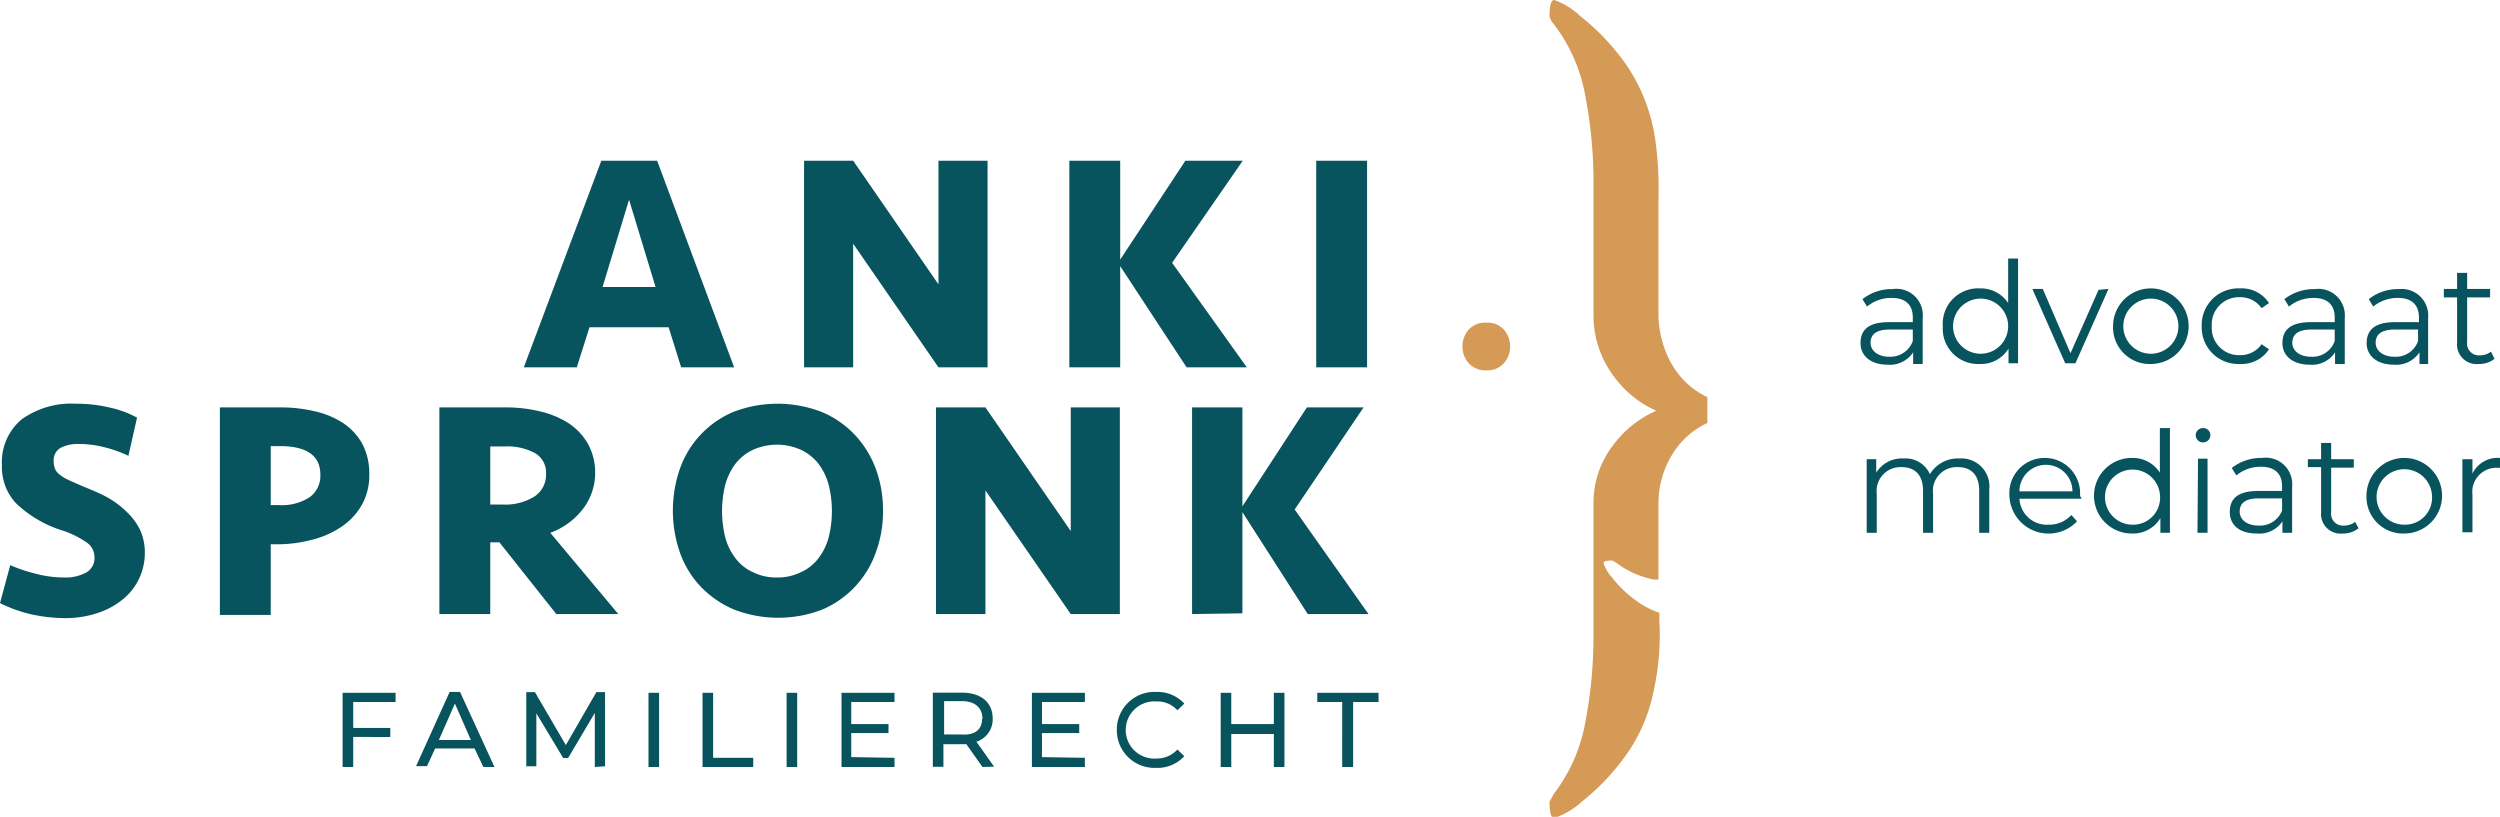 <svg viewBox="0 0 141.56 46.25" xmlns="http://www.w3.org/2000/svg"><path d="M82.81 19.62a1.43 1.43 0 01.35-.95 1.25 1.25 0 011-.4 1.23 1.23 0 011 .4 1.43 1.43 0 01.35.95 1.4 1.4 0 01-.35.94 1.24 1.24 0 01-1 .41 1.26 1.26 0 01-1-.41 1.4 1.4 0 01-.35-.94zm11.87 1.03a5.74 5.74 0 01-.77-3v-6.48a19.39 19.39 0 00-.21-3.44 10 10 0 00-1.76-4.27A13.11 13.11 0 0089.48.91 4.15 4.15 0 0088 0c-.17 0-.26.31-.26.93a1.09 1.09 0 00.26.46 9.37 9.37 0 011.76 4 26 26 0 01.47 5.07v7.35a5.76 5.76 0 001 3.29 6.1 6.1 0 002.55 2.16 6.11 6.11 0 00-2.55 2.1 5.33 5.33 0 00-1 3.14v7.35a26 26 0 01-.47 5.08 9.33 9.33 0 01-1.76 4l-.26.46c0 .62.09.93.26.93a4.26 4.26 0 001.56-.92 12.75 12.75 0 002.4-2.49 9.29 9.29 0 001.63-3.58 14.79 14.79 0 00.37-4.18v-.45a4.88 4.88 0 01-1.33-.7 6.64 6.64 0 01-1.34-1.29 2.2 2.2 0 01-.49-.83c0-.1.16-.14.5-.14l.24.14a5.12 5.12 0 002.13.94h.24v-4.2a5.28 5.28 0 01.77-2.87 4.58 4.58 0 012-1.8v-1.46a4.56 4.56 0 01-2-1.84z" fill="#d49a56"/><path d="M108.87 18v2.61h-.54v-.66a1.57 1.57 0 01-1.45.7c-.95 0-1.53-.5-1.53-1.22s.41-1.19 1.62-1.19h1.34v-.26c0-.72-.41-1.11-1.2-1.11a2.13 2.13 0 00-1.39.49l-.26-.42a2.67 2.67 0 011.71-.57 1.49 1.49 0 011.7 1.63zm-.56 1.35v-.69H107c-.82 0-1.08.32-1.08.75s.39.79 1.06.79a1.35 1.35 0 001.33-.89zm5.96-4.71v5.93h-.54v-.83a1.82 1.82 0 01-1.62.87 2 2 0 01-2.1-2.14 2 2 0 012.1-2.14 1.86 1.86 0 011.6.83v-2.52zm-.56 3.83a1.56 1.56 0 10-3.12 0 1.56 1.56 0 103.12 0zm5.68-2.11l-1.87 4.21h-.58l-1.86-4.21h.59l1.57 3.64 1.59-3.59zm.26 2.11a2.14 2.14 0 112.14 2.14 2.07 2.07 0 01-2.14-2.14zm3.7 0a1.56 1.56 0 10-3.12 0 1.56 1.56 0 103.12 0zm1.32 0a2.07 2.07 0 012.16-2.14 1.84 1.84 0 011.65.83l-.42.29a1.45 1.45 0 00-1.23-.62 1.54 1.54 0 00-1.59 1.64 1.54 1.54 0 001.59 1.64 1.45 1.45 0 001.23-.62l.42.29a1.86 1.86 0 01-1.65.83 2.07 2.07 0 01-2.16-2.14zm8.1-.47v2.61h-.55v-.66a1.55 1.55 0 01-1.44.7c-.95 0-1.54-.5-1.54-1.22s.42-1.19 1.63-1.19h1.33v-.26c0-.72-.41-1.11-1.19-1.11a2.16 2.16 0 00-1.4.49l-.26-.42a2.7 2.7 0 011.72-.57 1.5 1.5 0 011.7 1.63zm-.57 1.35v-.69h-1.32c-.81 0-1.08.32-1.08.75s.39.79 1.07.79a1.33 1.33 0 001.33-.89zm5.29-1.35v2.61H137v-.66a1.58 1.58 0 01-1.45.7c-.95 0-1.54-.5-1.54-1.22s.42-1.19 1.63-1.19h1.33v-.26c0-.72-.41-1.11-1.19-1.11a2.18 2.18 0 00-1.4.49l-.25-.42a2.65 2.65 0 011.71-.57 1.5 1.5 0 011.65 1.63zm-.57 1.35v-.69h-1.32c-.81 0-1.08.32-1.08.75s.39.79 1.07.79a1.33 1.33 0 001.33-.89zm4.33.97a1.4 1.4 0 01-.89.29 1.11 1.11 0 01-1.23-1.22v-2.55h-.75v-.48h.75v-.91h.57v.91h1.3v.48h-1.3v2.52a.67.67 0 00.73.76 1 1 0 00.62-.21zm-28.61 7.41v2.44h-.57v-2.38c0-.89-.45-1.34-1.21-1.34a1.34 1.34 0 00-1.4 1.51v2.21h-.57v-2.38c0-.89-.45-1.34-1.22-1.34a1.35 1.35 0 00-1.4 1.51v2.21h-.57V26h.54v.76a1.72 1.72 0 011.55-.8 1.51 1.51 0 011.49.89 1.84 1.84 0 011.66-.89 1.59 1.59 0 011.7 1.77zm5.23.51h-3.52a1.55 1.55 0 001.65 1.47 1.69 1.69 0 001.29-.55l.32.36a2.22 2.22 0 01-3.83-1.45 2 2 0 012-2.14 2 2 0 012 2.14zm-3.52-.42h3a1.49 1.49 0 00-3 0zm8.52-3.58v5.93h-.54v-.83a1.81 1.81 0 01-1.62.87 2.14 2.14 0 010-4.28 1.83 1.83 0 011.59.83v-2.52zm-.56 3.83a1.56 1.56 0 10-1.56 1.64 1.53 1.53 0 001.56-1.64zm2.02-3.43a.41.41 0 01.42-.4.4.4 0 01.41.39.41.41 0 01-.41.42.41.41 0 01-.42-.41zm.13 1.33h.54v4.2h-.57zm5.33 1.59v2.61h-.55v-.65a1.57 1.57 0 01-1.45.69c-1 0-1.53-.49-1.53-1.22s.42-1.19 1.62-1.19h1.34v-.26c0-.72-.41-1.11-1.19-1.11a2.14 2.14 0 00-1.4.49l-.26-.42a2.69 2.69 0 011.71-.57 1.5 1.5 0 011.71 1.63zm-.57 1.35v-.69h-1.32c-.82 0-1.08.32-1.08.75s.39.79 1.06.79a1.35 1.35 0 001.34-.85zm4.33 1a1.37 1.37 0 01-.89.3 1.11 1.11 0 01-1.23-1.21v-2.55h-.75V26h.75v-.92h.57V26h1.28v.48H132V29a.67.67 0 00.73.76 1 1 0 00.63-.21zm.45-1.84a2.14 2.14 0 112.15 2.14 2.07 2.07 0 01-2.15-2.14zm3.71 0a1.57 1.57 0 10-1.56 1.64 1.53 1.53 0 001.56-1.64zm3.85-2.14v.56h-.13A1.36 1.36 0 00140 28v2.14h-.57V26h.57v.82a1.58 1.58 0 011.56-.89zm-103.7-7.4h-4.48l-.72 2.27h-3l4.39-11.7h3.16l4.36 11.7h-3zm-3.74-2.28h3l-1.5-4.94zm19.02 4.55l-4.83-7v7h-2.78V9.1h2.78l4.83 7v-7h2.78v11.7zm7.41 0V9.1h2.88v5.6l3.69-5.6h3.25l-4 5.78 4.23 5.92h-3.41l-3.76-5.73v5.73zm16.86 0h-2.88V9.1h2.88zM67.5 34.77v-11.7h2.85v5.6l3.65-5.6h3.21l-3.9 5.78 4.18 5.92h-3.44L70.35 29v5.73zm-59.3-3.5A3.37 3.37 0 017 33.9a4.38 4.38 0 01-1.41.79 5.71 5.71 0 01-1.87.31 9.12 9.12 0 01-1.93-.21A7.88 7.88 0 010 34.15L.58 32a8.6 8.6 0 001.42.48 6.3 6.3 0 001.67.22 2.43 2.43 0 001.21-.28.94.94 0 00.47-.88 1 1 0 00-.41-.8A5.3 5.3 0 003.41 30 6.66 6.66 0 01.9 28.49a3 3 0 01-.79-2.14 3.16 3.16 0 011.11-2.6 4.83 4.83 0 013.08-.89 8 8 0 011.92.22 5.63 5.63 0 011.54.57l-.49 2.16a6.84 6.84 0 00-1.34-.48 5.82 5.82 0 00-1.5-.19 2.1 2.1 0 00-1 .22.8.8 0 00-.39.75 1.09 1.09 0 00.07.42.77.77 0 00.25.33 2.36 2.36 0 00.52.32l.84.37c.49.2 1 .41 1.39.63a5.22 5.22 0 011.08.82 3.56 3.56 0 01.74 1 3.05 3.05 0 01.27 1.27zm12.71-4.39a3.41 3.41 0 01-.4 1.67 3.68 3.68 0 01-1.12 1.24 5.23 5.23 0 01-1.67.76 7.77 7.77 0 01-2.09.27h-.3v4h-2.88V23.07h3.37a8.31 8.31 0 012.05.23 4.81 4.81 0 011.61.69 3.37 3.37 0 011.06 1.19 3.61 3.61 0 01.37 1.7zm-2.77 0c0-1.08-.77-1.62-2.3-1.62h-.51v3.34h.47a2.87 2.87 0 001.74-.45 1.49 1.49 0 00.6-1.25zm15.56-.11a3.34 3.34 0 01-.7 2.06 4.12 4.12 0 01-1.84 1.34l3.85 4.6H31.5l-3.22-4.06h-.52v4.06h-2.88v-11.7h3.72a8.06 8.06 0 012 .23 5.17 5.17 0 011.62.68 3.45 3.45 0 011.07 1.15 3.32 3.32 0 01.41 1.64zm-2.78.06a1.28 1.28 0 00-.62-1.17 3.3 3.3 0 00-1.72-.38h-.82v3.29h.7a3.14 3.14 0 001.81-.46 1.48 1.48 0 00.65-1.28zM50 28.92a6.69 6.69 0 01-.4 2.34 5.51 5.51 0 01-3 3.24 6.93 6.93 0 01-5.07 0 5.67 5.67 0 01-1.88-1.31 5.47 5.47 0 01-1.16-1.93 7.25 7.25 0 010-4.69 5.45 5.45 0 013-3.23 6.93 6.93 0 015.07 0 5.48 5.48 0 011.87 1.31 5.7 5.7 0 011.17 1.92 6.75 6.75 0 01.4 2.35zm-6 3.78a3 3 0 001.33-.29 2.58 2.58 0 001-.78 3.4 3.4 0 00.59-1.19 6.17 6.17 0 000-3 3.54 3.54 0 00-.59-1.2 2.78 2.78 0 00-1-.78 3.32 3.32 0 00-2.67 0 2.75 2.75 0 00-1 .78 3.54 3.54 0 00-.59 1.2 6.18 6.18 0 000 3 3.4 3.4 0 00.59 1.19 2.54 2.54 0 001 .78 2.94 2.94 0 001.34.29zm16.63 2.07l-4.83-7v7H53v-11.7h2.8l4.83 7v-7h2.78v11.7zM20 39.75v1.47h2.1v.51H20v1.7h-.6v-4.2h3v.52zm6.87 2.63h-2.23l-.46 1h-.62l1.9-4.2h.59L28 43.43h-.63zm-.21-.48l-.9-2.06-.91 2.06zm7.02 1.53v-3.06l-1.51 2.55h-.28l-1.52-2.53v3h-.57v-4.2h.49l1.75 3 1.73-3h.49v4.2zm3.04-4.2h.6v4.2h-.6zm3.06 0h.6v3.68h2.27v.52h-2.87zm4.76 0h.6v4.2h-.6zm6.11 3.68v.52h-3v-4.2h3v.52H48.2V41h2.11v.51H48.2v1.36zm4.98.52l-.91-1.29h-1.3v1.28h-.6v-4.2h1.64c1.09 0 1.75.55 1.75 1.47a1.33 1.33 0 01-.92 1.31l1 1.41zm0-2.73c0-.6-.4-1-1.17-1h-1v1.89h1c.75.05 1.15-.29 1.15-.89zm5.8 2.21v.52h-3v-4.2h3v.52H59V41h2.11v.51H59v1.36zm1.81-1.58a2.13 2.13 0 012.23-2.15 2.06 2.06 0 011.59.66l-.39.38a1.52 1.52 0 00-1.18-.5 1.62 1.62 0 100 3.23 1.57 1.57 0 001.18-.51l.39.38a2.07 2.07 0 01-1.6.66 2.13 2.13 0 01-2.22-2.15zm9.49-2.1v4.2h-.6v-1.87h-2.41v1.87h-.6v-4.2h.6V41h2.41v-1.77zm3.27.52h-1.41v-.52h3.47v.52h-1.44v3.68H76z" fill="#08545e"/></svg>